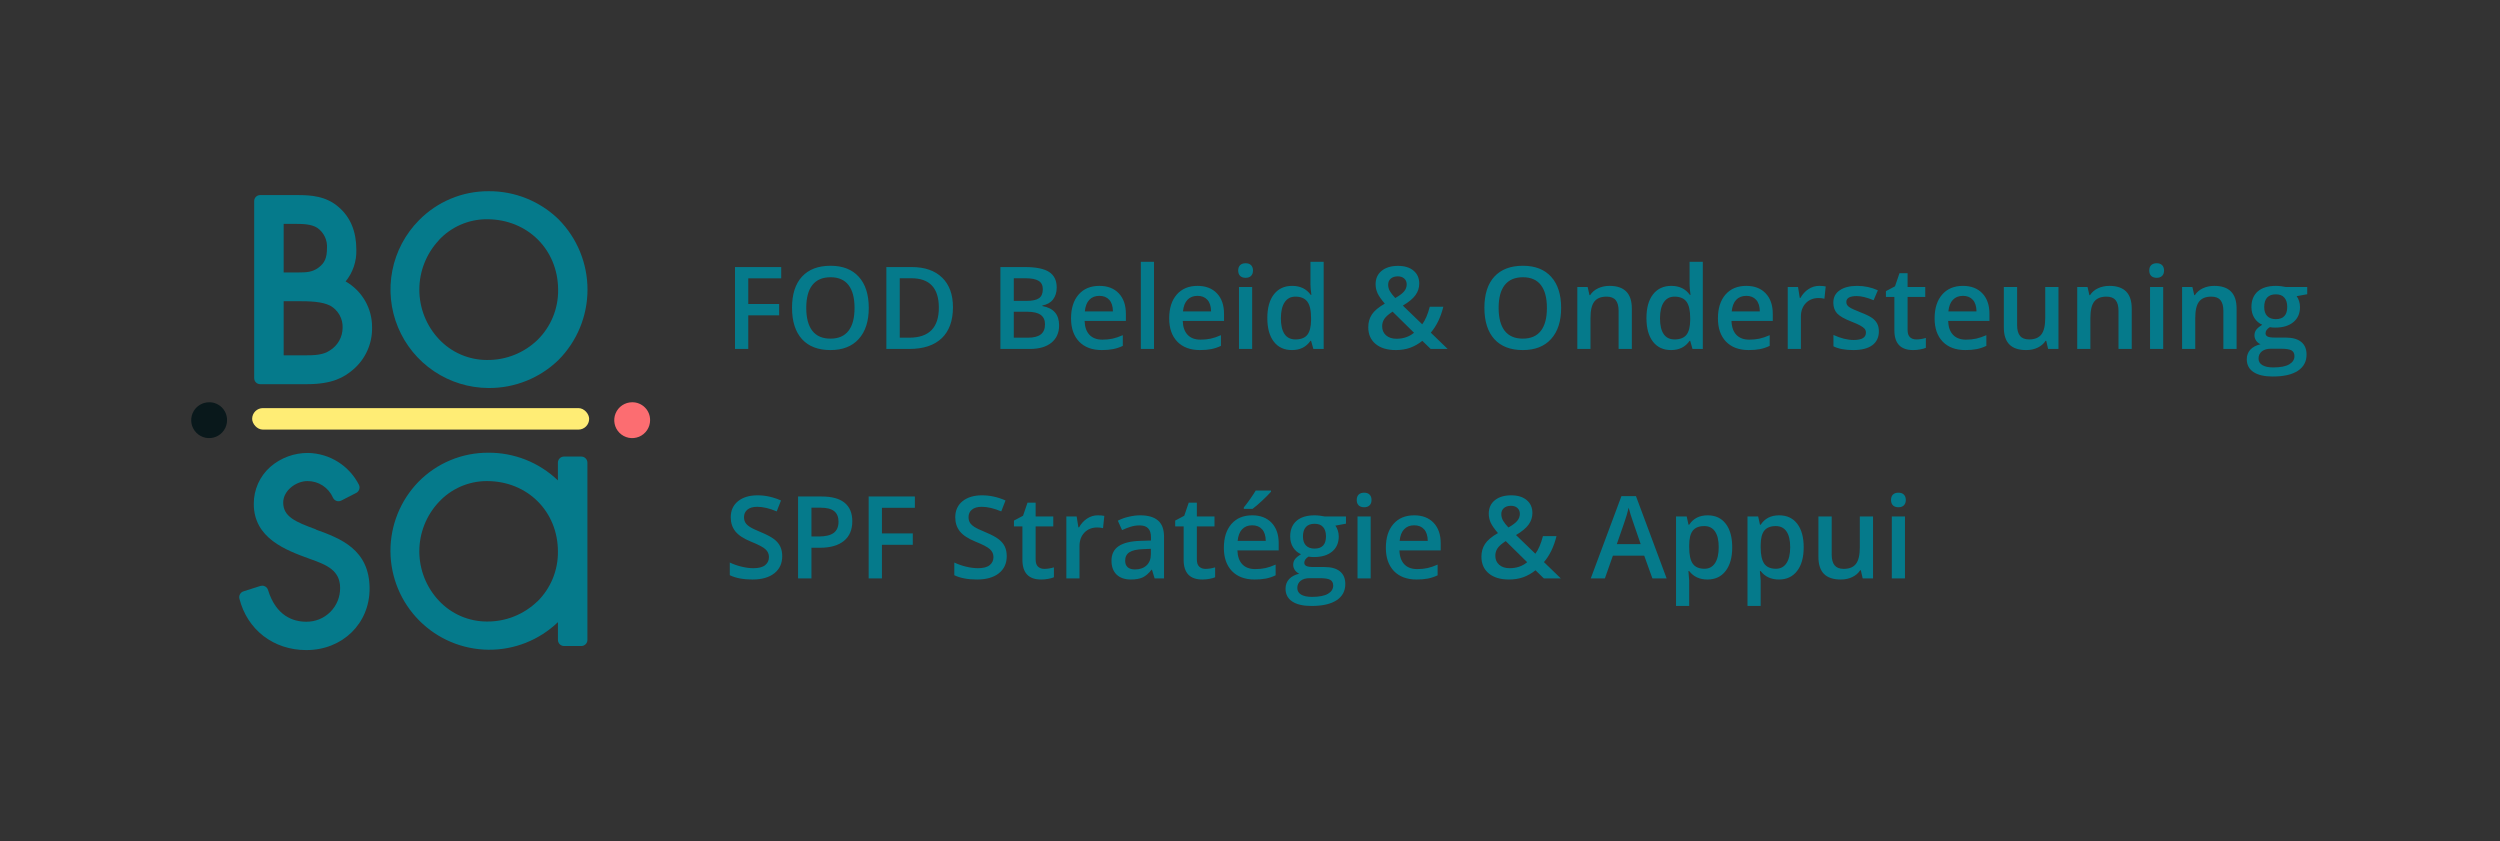 <svg width="523" height="176" viewBox="0 0 523 176" fill="none" xmlns="http://www.w3.org/2000/svg">
<rect x="0" y="0" width="523" height="176" fill="#333333" stroke="none"/>
<path d="M156.539 73H153.762V55.867H163.43V58.234H156.539V63.59H162.996V65.969H156.539V73ZM181.746 64.41C181.746 67.199 181.047 69.367 179.648 70.914C178.258 72.461 176.285 73.234 173.73 73.234C171.145 73.234 169.156 72.469 167.766 70.938C166.383 69.398 165.691 67.215 165.691 64.387C165.691 61.559 166.387 59.387 167.777 57.871C169.176 56.355 171.168 55.598 173.754 55.598C176.301 55.598 178.27 56.367 179.66 57.906C181.051 59.445 181.746 61.613 181.746 64.41ZM168.668 64.41C168.668 66.519 169.094 68.121 169.945 69.215C170.797 70.301 172.059 70.844 173.73 70.844C175.395 70.844 176.648 70.305 177.492 69.227C178.344 68.148 178.77 66.543 178.77 64.41C178.77 62.309 178.348 60.715 177.504 59.629C176.668 58.543 175.418 58 173.754 58C172.074 58 170.805 58.543 169.945 59.629C169.094 60.715 168.668 62.309 168.668 64.41ZM199.359 64.269C199.359 67.098 198.574 69.262 197.004 70.762C195.434 72.254 193.172 73 190.219 73H185.426V55.867H190.723C193.449 55.867 195.57 56.602 197.086 58.07C198.602 59.539 199.359 61.605 199.359 64.269ZM196.406 64.363C196.406 60.262 194.488 58.211 190.652 58.211H188.227V70.644H190.219C194.344 70.644 196.406 68.551 196.406 64.363ZM209.285 55.867H214.371C216.73 55.867 218.434 56.211 219.48 56.898C220.535 57.586 221.062 58.672 221.062 60.156C221.062 61.156 220.805 61.988 220.289 62.652C219.773 63.316 219.031 63.734 218.062 63.906V64.023C219.266 64.25 220.148 64.699 220.711 65.371C221.281 66.035 221.566 66.938 221.566 68.078C221.566 69.617 221.027 70.824 219.949 71.699C218.879 72.566 217.387 73 215.473 73H209.285V55.867ZM212.086 62.945H214.781C215.953 62.945 216.809 62.762 217.348 62.395C217.887 62.02 218.156 61.387 218.156 60.496C218.156 59.691 217.863 59.109 217.277 58.75C216.699 58.391 215.777 58.211 214.512 58.211H212.086V62.945ZM212.086 65.219V70.644H215.062C216.234 70.644 217.117 70.422 217.711 69.977C218.312 69.523 218.613 68.812 218.613 67.844C218.613 66.953 218.309 66.293 217.699 65.863C217.09 65.434 216.164 65.219 214.922 65.219H212.086ZM230.496 73.234C228.48 73.234 226.902 72.648 225.762 71.477C224.629 70.297 224.062 68.676 224.062 66.613C224.062 64.496 224.59 62.832 225.645 61.621C226.699 60.41 228.148 59.805 229.992 59.805C231.703 59.805 233.055 60.324 234.047 61.363C235.039 62.402 235.535 63.832 235.535 65.652V67.141H226.898C226.938 68.398 227.277 69.367 227.918 70.047C228.559 70.719 229.461 71.055 230.625 71.055C231.391 71.055 232.102 70.984 232.758 70.844C233.422 70.695 234.133 70.453 234.891 70.117V72.356C234.219 72.676 233.539 72.902 232.852 73.035C232.164 73.168 231.379 73.234 230.496 73.234ZM229.992 61.891C229.117 61.891 228.414 62.168 227.883 62.723C227.359 63.277 227.047 64.086 226.945 65.148H232.828C232.812 64.078 232.555 63.27 232.055 62.723C231.555 62.168 230.867 61.891 229.992 61.891ZM241.418 73H238.664V54.766H241.418V73ZM251.027 73.234C249.012 73.234 247.434 72.648 246.293 71.477C245.16 70.297 244.594 68.676 244.594 66.613C244.594 64.496 245.121 62.832 246.176 61.621C247.23 60.41 248.68 59.805 250.523 59.805C252.234 59.805 253.586 60.324 254.578 61.363C255.57 62.402 256.066 63.832 256.066 65.652V67.141H247.43C247.469 68.398 247.809 69.367 248.449 70.047C249.09 70.719 249.992 71.055 251.156 71.055C251.922 71.055 252.633 70.984 253.289 70.844C253.953 70.695 254.664 70.453 255.422 70.117V72.356C254.75 72.676 254.07 72.902 253.383 73.035C252.695 73.168 251.91 73.234 251.027 73.234ZM250.523 61.891C249.648 61.891 248.945 62.168 248.414 62.723C247.891 63.277 247.578 64.086 247.477 65.148H253.359C253.344 64.078 253.086 63.27 252.586 62.723C252.086 62.168 251.398 61.891 250.523 61.891ZM261.949 73H259.195V60.039H261.949V73ZM259.031 56.605C259.031 56.113 259.164 55.734 259.43 55.469C259.703 55.203 260.09 55.07 260.59 55.07C261.074 55.07 261.449 55.203 261.715 55.469C261.988 55.734 262.125 56.113 262.125 56.605C262.125 57.074 261.988 57.445 261.715 57.719C261.449 57.984 261.074 58.117 260.59 58.117C260.09 58.117 259.703 57.984 259.43 57.719C259.164 57.445 259.031 57.074 259.031 56.605ZM270.27 73.234C268.652 73.234 267.391 72.648 266.484 71.477C265.578 70.305 265.125 68.66 265.125 66.543C265.125 64.418 265.582 62.766 266.496 61.586C267.418 60.398 268.691 59.805 270.316 59.805C272.02 59.805 273.316 60.434 274.207 61.691H274.348C274.215 60.762 274.148 60.027 274.148 59.488V54.766H276.914V73H274.758L274.277 71.301H274.148C273.266 72.59 271.973 73.234 270.27 73.234ZM271.008 71.008C272.141 71.008 272.965 70.691 273.48 70.059C273.996 69.418 274.262 68.383 274.277 66.953V66.566C274.277 64.934 274.012 63.773 273.48 63.086C272.949 62.398 272.117 62.055 270.984 62.055C270.016 62.055 269.27 62.449 268.746 63.238C268.223 64.019 267.961 65.137 267.961 66.59C267.961 68.027 268.215 69.125 268.723 69.883C269.23 70.633 269.992 71.008 271.008 71.008ZM290.402 59.559C290.402 60.051 290.531 60.516 290.789 60.953C291.055 61.391 291.422 61.855 291.891 62.348C292.773 61.848 293.391 61.383 293.742 60.953C294.102 60.516 294.281 60.027 294.281 59.488C294.281 58.98 294.109 58.574 293.766 58.27C293.43 57.965 292.98 57.812 292.418 57.812C291.801 57.812 291.309 57.973 290.941 58.293C290.582 58.605 290.402 59.027 290.402 59.559ZM292.148 70.867C293.578 70.867 294.801 70.449 295.816 69.613L291.328 65.195C290.5 65.727 289.93 66.227 289.617 66.695C289.305 67.156 289.148 67.684 289.148 68.277C289.148 69.043 289.418 69.668 289.957 70.152C290.504 70.629 291.234 70.867 292.148 70.867ZM286.242 68.465C286.242 67.441 286.492 66.551 286.992 65.793C287.492 65.027 288.395 64.269 289.699 63.52C288.957 62.652 288.449 61.922 288.176 61.328C287.91 60.727 287.777 60.105 287.777 59.465C287.777 58.277 288.199 57.34 289.043 56.652C289.895 55.965 291.035 55.621 292.465 55.621C293.848 55.621 294.934 55.957 295.723 56.629C296.512 57.293 296.906 58.191 296.906 59.324C296.906 60.215 296.641 61.023 296.109 61.75C295.586 62.477 294.707 63.203 293.473 63.93L297.527 67.844C298.16 67.008 298.688 65.781 299.109 64.164H301.945C301.398 66.383 300.523 68.191 299.32 69.59L302.848 73H299.297L297.551 71.301C296.754 71.941 295.902 72.426 294.996 72.754C294.098 73.074 293.102 73.234 292.008 73.234C290.211 73.234 288.801 72.809 287.777 71.957C286.754 71.106 286.242 69.941 286.242 68.465ZM326.59 64.41C326.59 67.199 325.891 69.367 324.492 70.914C323.102 72.461 321.129 73.234 318.574 73.234C315.988 73.234 314 72.469 312.609 70.938C311.227 69.398 310.535 67.215 310.535 64.387C310.535 61.559 311.23 59.387 312.621 57.871C314.02 56.355 316.012 55.598 318.598 55.598C321.145 55.598 323.113 56.367 324.504 57.906C325.895 59.445 326.59 61.613 326.59 64.41ZM313.512 64.41C313.512 66.519 313.938 68.121 314.789 69.215C315.641 70.301 316.902 70.844 318.574 70.844C320.238 70.844 321.492 70.305 322.336 69.227C323.188 68.148 323.613 66.543 323.613 64.41C323.613 62.309 323.191 60.715 322.348 59.629C321.512 58.543 320.262 58 318.598 58C316.918 58 315.648 58.543 314.789 59.629C313.938 60.715 313.512 62.309 313.512 64.41ZM341.379 73H338.613V65.031C338.613 64.031 338.41 63.285 338.004 62.793C337.605 62.301 336.969 62.055 336.094 62.055C334.93 62.055 334.078 62.398 333.539 63.086C333 63.773 332.73 64.926 332.73 66.543V73H329.977V60.039H332.133L332.52 61.738H332.66C333.051 61.121 333.605 60.645 334.324 60.309C335.043 59.973 335.84 59.805 336.715 59.805C339.824 59.805 341.379 61.387 341.379 64.551V73ZM349.582 73.234C347.965 73.234 346.703 72.648 345.797 71.477C344.891 70.305 344.438 68.66 344.438 66.543C344.438 64.418 344.895 62.766 345.809 61.586C346.73 60.398 348.004 59.805 349.629 59.805C351.332 59.805 352.629 60.434 353.52 61.691H353.66C353.527 60.762 353.461 60.027 353.461 59.488V54.766H356.227V73H354.07L353.59 71.301H353.461C352.578 72.59 351.285 73.234 349.582 73.234ZM350.32 71.008C351.453 71.008 352.277 70.691 352.793 70.059C353.309 69.418 353.574 68.383 353.59 66.953V66.566C353.59 64.934 353.324 63.773 352.793 63.086C352.262 62.398 351.43 62.055 350.297 62.055C349.328 62.055 348.582 62.449 348.059 63.238C347.535 64.019 347.273 65.137 347.273 66.59C347.273 68.027 347.527 69.125 348.035 69.883C348.543 70.633 349.305 71.008 350.32 71.008ZM365.824 73.234C363.809 73.234 362.23 72.648 361.09 71.477C359.957 70.297 359.391 68.676 359.391 66.613C359.391 64.496 359.918 62.832 360.973 61.621C362.027 60.41 363.477 59.805 365.32 59.805C367.031 59.805 368.383 60.324 369.375 61.363C370.367 62.402 370.863 63.832 370.863 65.652V67.141H362.227C362.266 68.398 362.605 69.367 363.246 70.047C363.887 70.719 364.789 71.055 365.953 71.055C366.719 71.055 367.43 70.984 368.086 70.844C368.75 70.695 369.461 70.453 370.219 70.117V72.356C369.547 72.676 368.867 72.902 368.18 73.035C367.492 73.168 366.707 73.234 365.824 73.234ZM365.32 61.891C364.445 61.891 363.742 62.168 363.211 62.723C362.688 63.277 362.375 64.086 362.273 65.148H368.156C368.141 64.078 367.883 63.27 367.383 62.723C366.883 62.168 366.195 61.891 365.32 61.891ZM380.566 59.805C381.121 59.805 381.578 59.844 381.938 59.922L381.668 62.488C381.277 62.395 380.871 62.348 380.449 62.348C379.348 62.348 378.453 62.707 377.766 63.426C377.086 64.144 376.746 65.078 376.746 66.227V73H373.992V60.039H376.148L376.512 62.324H376.652C377.082 61.551 377.641 60.938 378.328 60.484C379.023 60.031 379.77 59.805 380.566 59.805ZM393.059 69.309C393.059 70.574 392.598 71.547 391.676 72.227C390.754 72.898 389.434 73.234 387.715 73.234C385.988 73.234 384.602 72.973 383.555 72.449V70.07C385.078 70.773 386.496 71.125 387.809 71.125C389.504 71.125 390.352 70.613 390.352 69.59C390.352 69.262 390.258 68.988 390.07 68.769C389.883 68.551 389.574 68.324 389.145 68.09C388.715 67.856 388.117 67.59 387.352 67.293C385.859 66.715 384.848 66.137 384.316 65.559C383.793 64.981 383.531 64.231 383.531 63.309C383.531 62.199 383.977 61.34 384.867 60.73C385.766 60.113 386.984 59.805 388.523 59.805C390.047 59.805 391.488 60.113 392.848 60.73L391.957 62.805C390.559 62.227 389.383 61.938 388.43 61.938C386.977 61.938 386.25 62.352 386.25 63.18C386.25 63.586 386.438 63.93 386.812 64.211C387.195 64.492 388.023 64.879 389.297 65.371C390.367 65.785 391.145 66.164 391.629 66.508C392.113 66.852 392.473 67.25 392.707 67.703C392.941 68.148 393.059 68.684 393.059 69.309ZM400.875 71.008C401.547 71.008 402.219 70.902 402.891 70.691V72.766C402.586 72.898 402.191 73.008 401.707 73.094C401.23 73.188 400.734 73.234 400.219 73.234C397.609 73.234 396.305 71.859 396.305 69.109V62.125H394.535V60.906L396.434 59.898L397.371 57.156H399.07V60.039H402.762V62.125H399.07V69.062C399.07 69.727 399.234 70.219 399.562 70.539C399.898 70.852 400.336 71.008 400.875 71.008ZM411.152 73.234C409.137 73.234 407.559 72.648 406.418 71.477C405.285 70.297 404.719 68.676 404.719 66.613C404.719 64.496 405.246 62.832 406.301 61.621C407.355 60.41 408.805 59.805 410.648 59.805C412.359 59.805 413.711 60.324 414.703 61.363C415.695 62.402 416.191 63.832 416.191 65.652V67.141H407.555C407.594 68.398 407.934 69.367 408.574 70.047C409.215 70.719 410.117 71.055 411.281 71.055C412.047 71.055 412.758 70.984 413.414 70.844C414.078 70.695 414.789 70.453 415.547 70.117V72.356C414.875 72.676 414.195 72.902 413.508 73.035C412.82 73.168 412.035 73.234 411.152 73.234ZM410.648 61.891C409.773 61.891 409.07 62.168 408.539 62.723C408.016 63.277 407.703 64.086 407.602 65.148H413.484C413.469 64.078 413.211 63.27 412.711 62.723C412.211 62.168 411.523 61.891 410.648 61.891ZM428.461 73L428.074 71.301H427.934C427.551 71.902 427.004 72.375 426.293 72.719C425.59 73.062 424.785 73.234 423.879 73.234C422.309 73.234 421.137 72.844 420.363 72.062C419.59 71.281 419.203 70.098 419.203 68.512V60.039H421.98V68.031C421.98 69.023 422.184 69.769 422.59 70.269C422.996 70.762 423.633 71.008 424.5 71.008C425.656 71.008 426.504 70.664 427.043 69.977C427.59 69.281 427.863 68.121 427.863 66.496V60.039H430.629V73H428.461ZM445.957 73H443.191V65.031C443.191 64.031 442.988 63.285 442.582 62.793C442.184 62.301 441.547 62.055 440.672 62.055C439.508 62.055 438.656 62.398 438.117 63.086C437.578 63.773 437.309 64.926 437.309 66.543V73H434.555V60.039H436.711L437.098 61.738H437.238C437.629 61.121 438.184 60.645 438.902 60.309C439.621 59.973 440.418 59.805 441.293 59.805C444.402 59.805 445.957 61.387 445.957 64.551V73ZM452.543 73H449.789V60.039H452.543V73ZM449.625 56.605C449.625 56.113 449.758 55.734 450.023 55.469C450.297 55.203 450.684 55.07 451.184 55.07C451.668 55.07 452.043 55.203 452.309 55.469C452.582 55.734 452.719 56.113 452.719 56.605C452.719 57.074 452.582 57.445 452.309 57.719C452.043 57.984 451.668 58.117 451.184 58.117C450.684 58.117 450.297 57.984 450.023 57.719C449.758 57.445 449.625 57.074 449.625 56.605ZM467.895 73H465.129V65.031C465.129 64.031 464.926 63.285 464.52 62.793C464.121 62.301 463.484 62.055 462.609 62.055C461.445 62.055 460.594 62.398 460.055 63.086C459.516 63.773 459.246 64.926 459.246 66.543V73H456.492V60.039H458.648L459.035 61.738H459.176C459.566 61.121 460.121 60.645 460.84 60.309C461.559 59.973 462.355 59.805 463.23 59.805C466.34 59.805 467.895 61.387 467.895 64.551V73ZM482.672 60.039V61.551L480.457 61.961C480.66 62.234 480.828 62.57 480.961 62.969C481.094 63.367 481.16 63.789 481.16 64.234C481.16 65.57 480.699 66.621 479.777 67.387C478.855 68.152 477.586 68.535 475.969 68.535C475.555 68.535 475.18 68.504 474.844 68.441C474.25 68.809 473.953 69.238 473.953 69.731C473.953 70.027 474.09 70.25 474.363 70.398C474.645 70.547 475.156 70.621 475.898 70.621H478.16C479.59 70.621 480.676 70.926 481.418 71.535C482.16 72.144 482.531 73.023 482.531 74.172C482.531 75.641 481.926 76.773 480.715 77.57C479.504 78.367 477.754 78.766 475.465 78.766C473.699 78.766 472.352 78.453 471.422 77.828C470.492 77.203 470.027 76.312 470.027 75.156C470.027 74.359 470.277 73.688 470.777 73.141C471.285 72.602 471.992 72.227 472.898 72.016C472.531 71.859 472.227 71.609 471.984 71.266C471.75 70.914 471.633 70.547 471.633 70.164C471.633 69.68 471.77 69.269 472.043 68.934C472.316 68.598 472.723 68.266 473.262 67.938C472.59 67.648 472.043 67.18 471.621 66.531C471.207 65.875 471 65.109 471 64.234C471 62.828 471.441 61.738 472.324 60.965C473.215 60.191 474.48 59.805 476.121 59.805C476.488 59.805 476.871 59.832 477.27 59.887C477.676 59.934 477.98 59.984 478.184 60.039H482.672ZM472.488 75.016C472.488 75.609 472.754 76.066 473.285 76.387C473.824 76.707 474.578 76.867 475.547 76.867C477.047 76.867 478.164 76.652 478.898 76.223C479.633 75.793 480 75.223 480 74.512C480 73.949 479.797 73.547 479.391 73.305C478.992 73.07 478.246 72.953 477.152 72.953H475.066C474.277 72.953 473.648 73.137 473.18 73.504C472.719 73.879 472.488 74.383 472.488 75.016ZM473.672 64.234C473.672 65.047 473.879 65.672 474.293 66.109C474.715 66.547 475.316 66.766 476.098 66.766C477.691 66.766 478.488 65.914 478.488 64.211C478.488 63.367 478.289 62.719 477.891 62.266C477.5 61.805 476.902 61.574 476.098 61.574C475.301 61.574 474.695 61.801 474.281 62.254C473.875 62.707 473.672 63.367 473.672 64.234ZM163.641 116.348C163.641 117.871 163.09 119.066 161.988 119.934C160.887 120.801 159.367 121.234 157.43 121.234C155.492 121.234 153.906 120.934 152.672 120.332V117.684C153.453 118.051 154.281 118.34 155.156 118.551C156.039 118.762 156.859 118.867 157.617 118.867C158.727 118.867 159.543 118.656 160.066 118.234C160.598 117.812 160.863 117.246 160.863 116.535C160.863 115.895 160.621 115.352 160.137 114.906C159.652 114.461 158.652 113.934 157.137 113.324C155.574 112.691 154.473 111.969 153.832 111.156C153.191 110.344 152.871 109.367 152.871 108.227C152.871 106.797 153.379 105.672 154.395 104.852C155.41 104.031 156.773 103.621 158.484 103.621C160.125 103.621 161.758 103.98 163.383 104.699L162.492 106.984C160.969 106.344 159.609 106.023 158.414 106.023C157.508 106.023 156.82 106.223 156.352 106.621C155.883 107.012 155.648 107.531 155.648 108.18C155.648 108.625 155.742 109.008 155.93 109.328C156.117 109.641 156.426 109.938 156.855 110.219C157.285 110.5 158.059 110.871 159.176 111.332C160.434 111.855 161.355 112.344 161.941 112.797C162.527 113.25 162.957 113.762 163.23 114.332C163.504 114.902 163.641 115.574 163.641 116.348ZM178.301 109.047C178.301 110.836 177.715 112.207 176.543 113.16C175.371 114.113 173.703 114.59 171.539 114.59H169.758V121H166.957V103.867H171.891C174.031 103.867 175.633 104.305 176.695 105.18C177.766 106.055 178.301 107.344 178.301 109.047ZM169.758 112.234H171.246C172.684 112.234 173.738 111.984 174.41 111.484C175.082 110.984 175.418 110.203 175.418 109.141C175.418 108.156 175.117 107.422 174.516 106.938C173.914 106.453 172.977 106.211 171.703 106.211H169.758V112.234ZM184.5 121H181.723V103.867H191.391V106.234H184.5V111.59H190.957V113.969H184.5V121ZM210.609 116.348C210.609 117.871 210.059 119.066 208.957 119.934C207.855 120.801 206.336 121.234 204.398 121.234C202.461 121.234 200.875 120.934 199.641 120.332V117.684C200.422 118.051 201.25 118.34 202.125 118.551C203.008 118.762 203.828 118.867 204.586 118.867C205.695 118.867 206.512 118.656 207.035 118.234C207.566 117.812 207.832 117.246 207.832 116.535C207.832 115.895 207.59 115.352 207.105 114.906C206.621 114.461 205.621 113.934 204.105 113.324C202.543 112.691 201.441 111.969 200.801 111.156C200.16 110.344 199.84 109.367 199.84 108.227C199.84 106.797 200.348 105.672 201.363 104.852C202.379 104.031 203.742 103.621 205.453 103.621C207.094 103.621 208.727 103.98 210.352 104.699L209.461 106.984C207.938 106.344 206.578 106.023 205.383 106.023C204.477 106.023 203.789 106.223 203.32 106.621C202.852 107.012 202.617 107.531 202.617 108.18C202.617 108.625 202.711 109.008 202.898 109.328C203.086 109.641 203.395 109.938 203.824 110.219C204.254 110.5 205.027 110.871 206.145 111.332C207.402 111.855 208.324 112.344 208.91 112.797C209.496 113.25 209.926 113.762 210.199 114.332C210.473 114.902 210.609 115.574 210.609 116.348ZM218.461 119.008C219.133 119.008 219.805 118.902 220.477 118.691V120.766C220.172 120.898 219.777 121.008 219.293 121.094C218.816 121.188 218.32 121.234 217.805 121.234C215.195 121.234 213.891 119.859 213.891 117.109V110.125H212.121V108.906L214.02 107.898L214.957 105.156H216.656V108.039H220.348V110.125H216.656V117.062C216.656 117.727 216.82 118.219 217.148 118.539C217.484 118.852 217.922 119.008 218.461 119.008ZM229.652 107.805C230.207 107.805 230.664 107.844 231.023 107.922L230.754 110.488C230.363 110.395 229.957 110.348 229.535 110.348C228.434 110.348 227.539 110.707 226.852 111.426C226.172 112.145 225.832 113.078 225.832 114.227V121H223.078V108.039H225.234L225.598 110.324H225.738C226.168 109.551 226.727 108.938 227.414 108.484C228.109 108.031 228.855 107.805 229.652 107.805ZM241.547 121L240.996 119.195H240.902C240.277 119.984 239.648 120.523 239.016 120.812C238.383 121.094 237.57 121.234 236.578 121.234C235.305 121.234 234.309 120.891 233.59 120.203C232.879 119.516 232.523 118.543 232.523 117.285C232.523 115.949 233.02 114.941 234.012 114.262C235.004 113.582 236.516 113.211 238.547 113.148L240.785 113.078V112.387C240.785 111.559 240.59 110.941 240.199 110.535C239.816 110.121 239.219 109.914 238.406 109.914C237.742 109.914 237.105 110.012 236.496 110.207C235.887 110.402 235.301 110.633 234.738 110.898L233.848 108.93C234.551 108.562 235.32 108.285 236.156 108.098C236.992 107.902 237.781 107.805 238.523 107.805C240.172 107.805 241.414 108.164 242.25 108.883C243.094 109.602 243.516 110.73 243.516 112.27V121H241.547ZM237.445 119.125C238.445 119.125 239.246 118.848 239.848 118.293C240.457 117.73 240.762 116.945 240.762 115.938V114.812L239.098 114.883C237.801 114.93 236.855 115.148 236.262 115.539C235.676 115.922 235.383 116.512 235.383 117.309C235.383 117.887 235.555 118.336 235.898 118.656C236.242 118.969 236.758 119.125 237.445 119.125ZM252.188 119.008C252.859 119.008 253.531 118.902 254.203 118.691V120.766C253.898 120.898 253.504 121.008 253.02 121.094C252.543 121.188 252.047 121.234 251.531 121.234C248.922 121.234 247.617 119.859 247.617 117.109V110.125H245.848V108.906L247.746 107.898L248.684 105.156H250.383V108.039H254.074V110.125H250.383V117.062C250.383 117.727 250.547 118.219 250.875 118.539C251.211 118.852 251.648 119.008 252.188 119.008ZM262.465 121.234C260.449 121.234 258.871 120.648 257.73 119.477C256.598 118.297 256.031 116.676 256.031 114.613C256.031 112.496 256.559 110.832 257.613 109.621C258.668 108.41 260.117 107.805 261.961 107.805C263.672 107.805 265.023 108.324 266.016 109.363C267.008 110.402 267.504 111.832 267.504 113.652V115.141H258.867C258.906 116.398 259.246 117.367 259.887 118.047C260.527 118.719 261.43 119.055 262.594 119.055C263.359 119.055 264.07 118.984 264.727 118.844C265.391 118.695 266.102 118.453 266.859 118.117V120.355C266.188 120.676 265.508 120.902 264.82 121.035C264.133 121.168 263.348 121.234 262.465 121.234ZM261.961 109.891C261.086 109.891 260.383 110.168 259.852 110.723C259.328 111.277 259.016 112.086 258.914 113.148H264.797C264.781 112.078 264.523 111.27 264.023 110.723C263.523 110.168 262.836 109.891 261.961 109.891ZM260.203 106.457V106.164C260.648 105.617 261.105 105.008 261.574 104.336C262.051 103.664 262.426 103.09 262.699 102.613H265.898V102.859C265.492 103.336 264.883 103.953 264.07 104.711C263.266 105.461 262.586 106.043 262.031 106.457H260.203ZM281.578 108.039V109.551L279.363 109.961C279.566 110.234 279.734 110.57 279.867 110.969C280 111.367 280.066 111.789 280.066 112.234C280.066 113.57 279.605 114.621 278.684 115.387C277.762 116.152 276.492 116.535 274.875 116.535C274.461 116.535 274.086 116.504 273.75 116.441C273.156 116.809 272.859 117.238 272.859 117.73C272.859 118.027 272.996 118.25 273.27 118.398C273.551 118.547 274.062 118.621 274.805 118.621H277.066C278.496 118.621 279.582 118.926 280.324 119.535C281.066 120.145 281.438 121.023 281.438 122.172C281.438 123.641 280.832 124.773 279.621 125.57C278.41 126.367 276.66 126.766 274.371 126.766C272.605 126.766 271.258 126.453 270.328 125.828C269.398 125.203 268.934 124.312 268.934 123.156C268.934 122.359 269.184 121.688 269.684 121.141C270.191 120.602 270.898 120.227 271.805 120.016C271.438 119.859 271.133 119.609 270.891 119.266C270.656 118.914 270.539 118.547 270.539 118.164C270.539 117.68 270.676 117.27 270.949 116.934C271.223 116.598 271.629 116.266 272.168 115.938C271.496 115.648 270.949 115.18 270.527 114.531C270.113 113.875 269.906 113.109 269.906 112.234C269.906 110.828 270.348 109.738 271.23 108.965C272.121 108.191 273.387 107.805 275.027 107.805C275.395 107.805 275.777 107.832 276.176 107.887C276.582 107.934 276.887 107.984 277.09 108.039H281.578ZM271.395 123.016C271.395 123.609 271.66 124.066 272.191 124.387C272.73 124.707 273.484 124.867 274.453 124.867C275.953 124.867 277.07 124.652 277.805 124.223C278.539 123.793 278.906 123.223 278.906 122.512C278.906 121.949 278.703 121.547 278.297 121.305C277.898 121.07 277.152 120.953 276.059 120.953H273.973C273.184 120.953 272.555 121.137 272.086 121.504C271.625 121.879 271.395 122.383 271.395 123.016ZM272.578 112.234C272.578 113.047 272.785 113.672 273.199 114.109C273.621 114.547 274.223 114.766 275.004 114.766C276.598 114.766 277.395 113.914 277.395 112.211C277.395 111.367 277.195 110.719 276.797 110.266C276.406 109.805 275.809 109.574 275.004 109.574C274.207 109.574 273.602 109.801 273.188 110.254C272.781 110.707 272.578 111.367 272.578 112.234ZM286.746 121H283.992V108.039H286.746V121ZM283.828 104.605C283.828 104.113 283.961 103.734 284.227 103.469C284.5 103.203 284.887 103.07 285.387 103.07C285.871 103.07 286.246 103.203 286.512 103.469C286.785 103.734 286.922 104.113 286.922 104.605C286.922 105.074 286.785 105.445 286.512 105.719C286.246 105.984 285.871 106.117 285.387 106.117C284.887 106.117 284.5 105.984 284.227 105.719C283.961 105.445 283.828 105.074 283.828 104.605ZM296.355 121.234C294.34 121.234 292.762 120.648 291.621 119.477C290.488 118.297 289.922 116.676 289.922 114.613C289.922 112.496 290.449 110.832 291.504 109.621C292.559 108.41 294.008 107.805 295.852 107.805C297.562 107.805 298.914 108.324 299.906 109.363C300.898 110.402 301.395 111.832 301.395 113.652V115.141H292.758C292.797 116.398 293.137 117.367 293.777 118.047C294.418 118.719 295.32 119.055 296.484 119.055C297.25 119.055 297.961 118.984 298.617 118.844C299.281 118.695 299.992 118.453 300.75 118.117V120.355C300.078 120.676 299.398 120.902 298.711 121.035C298.023 121.168 297.238 121.234 296.355 121.234ZM295.852 109.891C294.977 109.891 294.273 110.168 293.742 110.723C293.219 111.277 292.906 112.086 292.805 113.148H298.688C298.672 112.078 298.414 111.27 297.914 110.723C297.414 110.168 296.727 109.891 295.852 109.891ZM314.074 107.559C314.074 108.051 314.203 108.516 314.461 108.953C314.727 109.391 315.094 109.855 315.562 110.348C316.445 109.848 317.062 109.383 317.414 108.953C317.773 108.516 317.953 108.027 317.953 107.488C317.953 106.98 317.781 106.574 317.438 106.27C317.102 105.965 316.652 105.812 316.09 105.812C315.473 105.812 314.98 105.973 314.613 106.293C314.254 106.605 314.074 107.027 314.074 107.559ZM315.82 118.867C317.25 118.867 318.473 118.449 319.488 117.613L315 113.195C314.172 113.727 313.602 114.227 313.289 114.695C312.977 115.156 312.82 115.684 312.82 116.277C312.82 117.043 313.09 117.668 313.629 118.152C314.176 118.629 314.906 118.867 315.82 118.867ZM309.914 116.465C309.914 115.441 310.164 114.551 310.664 113.793C311.164 113.027 312.066 112.27 313.371 111.52C312.629 110.652 312.121 109.922 311.848 109.328C311.582 108.727 311.449 108.105 311.449 107.465C311.449 106.277 311.871 105.34 312.715 104.652C313.566 103.965 314.707 103.621 316.137 103.621C317.52 103.621 318.605 103.957 319.395 104.629C320.184 105.293 320.578 106.191 320.578 107.324C320.578 108.215 320.312 109.023 319.781 109.75C319.258 110.477 318.379 111.203 317.145 111.93L321.199 115.844C321.832 115.008 322.359 113.781 322.781 112.164H325.617C325.07 114.383 324.195 116.191 322.992 117.59L326.52 121H322.969L321.223 119.301C320.426 119.941 319.574 120.426 318.668 120.754C317.77 121.074 316.773 121.234 315.68 121.234C313.883 121.234 312.473 120.809 311.449 119.957C310.426 119.105 309.914 117.941 309.914 116.465ZM345.68 121L343.969 116.242H337.418L335.742 121H332.789L339.199 103.797H342.246L348.656 121H345.68ZM343.23 113.828L341.625 109.164C341.508 108.852 341.344 108.359 341.133 107.688C340.93 107.016 340.789 106.523 340.711 106.211C340.5 107.172 340.191 108.223 339.785 109.363L338.238 113.828H343.23ZM357.199 121.234C355.559 121.234 354.285 120.645 353.379 119.465H353.215C353.324 120.559 353.379 121.223 353.379 121.457V126.766H350.625V108.039H352.852C352.914 108.281 353.043 108.859 353.238 109.773H353.379C354.238 108.461 355.527 107.805 357.246 107.805C358.863 107.805 360.121 108.391 361.02 109.562C361.926 110.734 362.379 112.379 362.379 114.496C362.379 116.613 361.918 118.266 360.996 119.453C360.082 120.641 358.816 121.234 357.199 121.234ZM356.531 110.055C355.438 110.055 354.637 110.375 354.129 111.016C353.629 111.656 353.379 112.68 353.379 114.086V114.496C353.379 116.074 353.629 117.219 354.129 117.93C354.629 118.633 355.445 118.984 356.578 118.984C357.531 118.984 358.266 118.594 358.781 117.812C359.297 117.031 359.555 115.918 359.555 114.473C359.555 113.02 359.297 111.922 358.781 111.18C358.273 110.43 357.523 110.055 356.531 110.055ZM372.152 121.234C370.512 121.234 369.238 120.645 368.332 119.465H368.168C368.277 120.559 368.332 121.223 368.332 121.457V126.766H365.578V108.039H367.805C367.867 108.281 367.996 108.859 368.191 109.773H368.332C369.191 108.461 370.48 107.805 372.199 107.805C373.816 107.805 375.074 108.391 375.973 109.562C376.879 110.734 377.332 112.379 377.332 114.496C377.332 116.613 376.871 118.266 375.949 119.453C375.035 120.641 373.77 121.234 372.152 121.234ZM371.484 110.055C370.391 110.055 369.59 110.375 369.082 111.016C368.582 111.656 368.332 112.68 368.332 114.086V114.496C368.332 116.074 368.582 117.219 369.082 117.93C369.582 118.633 370.398 118.984 371.531 118.984C372.484 118.984 373.219 118.594 373.734 117.812C374.25 117.031 374.508 115.918 374.508 114.473C374.508 113.02 374.25 111.922 373.734 111.18C373.227 110.43 372.477 110.055 371.484 110.055ZM389.672 121L389.285 119.301H389.145C388.762 119.902 388.215 120.375 387.504 120.719C386.801 121.062 385.996 121.234 385.09 121.234C383.52 121.234 382.348 120.844 381.574 120.062C380.801 119.281 380.414 118.098 380.414 116.512V108.039H383.191V116.031C383.191 117.023 383.395 117.77 383.801 118.27C384.207 118.762 384.844 119.008 385.711 119.008C386.867 119.008 387.715 118.664 388.254 117.977C388.801 117.281 389.074 116.121 389.074 114.496V108.039H391.84V121H389.672ZM398.52 121H395.766V108.039H398.52V121ZM395.602 104.605C395.602 104.113 395.734 103.734 396 103.469C396.273 103.203 396.66 103.07 397.16 103.07C397.645 103.07 398.02 103.203 398.285 103.469C398.559 103.734 398.695 104.113 398.695 104.605C398.695 105.074 398.559 105.445 398.285 105.719C398.02 105.984 397.645 106.117 397.16 106.117C396.66 106.117 396.273 105.984 396 105.719C395.734 105.445 395.602 105.074 395.602 104.605Z" fill="#057A8B"/>
<path d="M112.412 125.813C109.581 128.555 105.782 130.068 101.841 130.023C99.954 130.022 98.087 129.631 96.357 128.876C94.628 128.12 93.073 127.017 91.789 125.633C89.176 122.841 87.722 119.16 87.722 115.336C87.722 111.512 89.176 107.83 91.789 105.038C93.074 103.648 94.633 102.54 96.368 101.783C98.103 101.026 99.976 100.637 101.869 100.641C110.338 100.641 116.719 106.988 116.719 115.408C116.737 117.341 116.368 119.257 115.633 121.044C114.898 122.831 113.812 124.453 112.439 125.813H112.412ZM122.886 115.215V96.79C122.886 96.451 122.751 96.126 122.511 95.886C122.271 95.646 121.946 95.511 121.607 95.511H117.991C117.652 95.511 117.326 95.646 117.086 95.886C116.847 96.126 116.712 96.451 116.712 96.79V100.503C112.789 96.738 107.548 94.658 102.111 94.709C99.398 94.7 96.71 95.234 94.207 96.28C91.704 97.326 89.436 98.863 87.537 100.8C83.755 104.693 81.653 109.915 81.684 115.343C81.715 120.77 83.876 125.968 87.703 129.817C91.529 133.667 96.715 135.859 102.142 135.922C107.569 135.985 112.804 133.914 116.719 130.155V133.867C116.719 134.206 116.853 134.532 117.093 134.772C117.333 135.012 117.659 135.146 117.998 135.146H121.607C121.946 135.146 122.271 135.012 122.511 134.772C122.751 134.532 122.886 134.206 122.886 133.867V115.201" fill="#057A8B"/>
<path d="M66.062 110.734C61.838 109.193 59.246 108.094 59.246 105.135C59.246 102.604 61.97 100.641 64.313 100.641C65.443 100.633 66.551 100.956 67.499 101.57C68.448 102.185 69.196 103.063 69.65 104.098C69.721 104.258 69.824 104.401 69.953 104.52C70.081 104.639 70.232 104.731 70.397 104.789C70.53 104.836 70.671 104.859 70.812 104.858C71.014 104.857 71.212 104.81 71.393 104.72L74.525 103.116C74.818 102.963 75.041 102.704 75.148 102.391C75.255 102.078 75.237 101.736 75.098 101.436C74.098 99.465 72.581 97.802 70.71 96.626C68.838 95.45 66.682 94.804 64.472 94.757C61.565 94.728 58.746 95.763 56.55 97.668C55.453 98.639 54.577 99.834 53.98 101.172C53.384 102.51 53.081 103.96 53.093 105.425C53.093 112.636 59.84 115.104 64.77 116.901C68.51 118.201 71.151 119.397 71.151 122.999C71.161 123.93 70.985 124.853 70.634 125.715C70.282 126.577 69.762 127.36 69.104 128.018C68.446 128.676 67.663 129.196 66.801 129.547C65.939 129.899 65.016 130.075 64.085 130.065C61.368 130.065 57.773 128.917 56.072 123.428C56.024 123.265 55.943 123.114 55.835 122.984C55.727 122.853 55.594 122.746 55.443 122.667C55.262 122.571 55.06 122.521 54.856 122.522C54.724 122.522 54.593 122.543 54.468 122.584L50.936 123.711C50.626 123.809 50.365 124.022 50.206 124.306C50.048 124.59 50.005 124.924 50.085 125.239C51.738 131.772 57.234 135.996 64.085 135.996C71.628 135.996 77.317 130.465 77.317 123.158C77.317 114.862 71.095 112.608 66.076 110.783" fill="#057A8B"/>
<path d="M132.25 84.153C131.508 84.153 130.783 84.373 130.167 84.785C129.55 85.197 129.069 85.782 128.785 86.468C128.502 87.153 128.427 87.907 128.572 88.634C128.717 89.362 129.074 90.03 129.598 90.554C130.123 91.079 130.791 91.436 131.518 91.581C132.246 91.725 133 91.651 133.685 91.367C134.37 91.083 134.956 90.603 135.368 89.986C135.78 89.369 136 88.644 136 87.903C136.005 87.409 135.912 86.919 135.726 86.461C135.539 86.004 135.263 85.588 134.914 85.239C134.565 84.889 134.149 84.613 133.691 84.427C133.234 84.24 132.744 84.147 132.25 84.153Z" fill="#FC6D71"/>
<rect x="52.75" y="85.375" width="70.5" height="4.5" rx="2.25" fill="#FFED75"/>
<path d="M43.75 84.153C43.008 84.153 42.283 84.373 41.667 84.785C41.05 85.197 40.569 85.782 40.285 86.468C40.002 87.153 39.927 87.907 40.072 88.634C40.217 89.362 40.574 90.03 41.098 90.554C41.623 91.079 42.291 91.436 43.018 91.581C43.746 91.725 44.5 91.651 45.185 91.367C45.87 91.083 46.456 90.603 46.868 89.986C47.28 89.369 47.5 88.644 47.5 87.903C47.505 87.409 47.412 86.919 47.226 86.461C47.039 86.004 46.763 85.588 46.414 85.239C46.065 84.889 45.649 84.613 45.191 84.427C44.734 84.24 44.244 84.147 43.75 84.153Z" fill="#09181B"/>
<path d="M91.768 50.275C93.055 48.879 94.618 47.767 96.358 47.007C98.098 46.248 99.977 45.859 101.875 45.864C110.358 45.864 116.76 52.224 116.76 60.666C116.779 62.602 116.41 64.523 115.672 66.314C114.934 68.105 113.844 69.73 112.467 71.091C109.632 73.841 105.824 75.357 101.875 75.308C99.984 75.308 98.112 74.919 96.378 74.163C94.644 73.408 93.084 72.303 91.795 70.918C89.179 68.118 87.724 64.429 87.724 60.596C87.724 56.764 89.179 53.075 91.795 50.275H91.768ZM102.165 81.171C107.657 81.224 112.946 79.101 116.877 75.267C120.739 71.356 122.905 66.082 122.905 60.586C122.905 55.09 120.739 49.816 116.877 45.905C112.949 42.067 107.658 39.944 102.165 40.001C99.463 39.994 96.785 40.528 94.292 41.572C91.799 42.616 89.539 44.148 87.647 46.078C84.795 48.96 82.857 52.62 82.076 56.599C81.294 60.577 81.704 64.698 83.254 68.445C84.804 72.192 87.426 75.398 90.79 77.662C94.154 79.925 98.111 81.146 102.165 81.171Z" fill="#057A8B"/>
<path d="M59.343 63.009H62.412C64.832 63.009 67.341 63.078 69.063 63.936C69.885 64.393 70.565 65.069 71.027 65.889C71.488 66.709 71.713 67.641 71.676 68.581C71.669 69.528 71.422 70.457 70.959 71.283C70.496 72.108 69.832 72.803 69.028 73.303C67.597 74.271 65.876 74.34 63.594 74.34H59.343V63.009ZM59.343 46.832H61.32C63.249 46.832 65.06 46.832 66.387 47.668C67.057 48.139 67.594 48.775 67.948 49.513C68.302 50.252 68.459 51.068 68.406 51.885C68.406 53.959 67.929 55.045 66.567 56.033C65.33 56.925 64.141 56.995 62.468 56.995H59.343V46.832ZM54.42 80.369H64.251C69.554 80.369 71.994 78.917 73.84 77.348C75.125 76.262 76.151 74.903 76.842 73.369C77.534 71.835 77.873 70.166 77.836 68.485C77.853 66.536 77.349 64.617 76.377 62.928C75.404 61.239 73.999 59.84 72.305 58.875C73.834 57.001 74.63 54.635 74.545 52.217C74.545 48.449 73.322 45.47 70.902 43.368C68.24 41.004 65.039 40.81 62.239 40.81H54.42C54.09 40.81 53.774 40.941 53.54 41.175C53.307 41.408 53.176 41.724 53.176 42.054V79.124C53.178 79.454 53.309 79.769 53.542 80.002C53.775 80.235 54.091 80.367 54.42 80.369Z" fill="#057A8B"/>
</svg>
